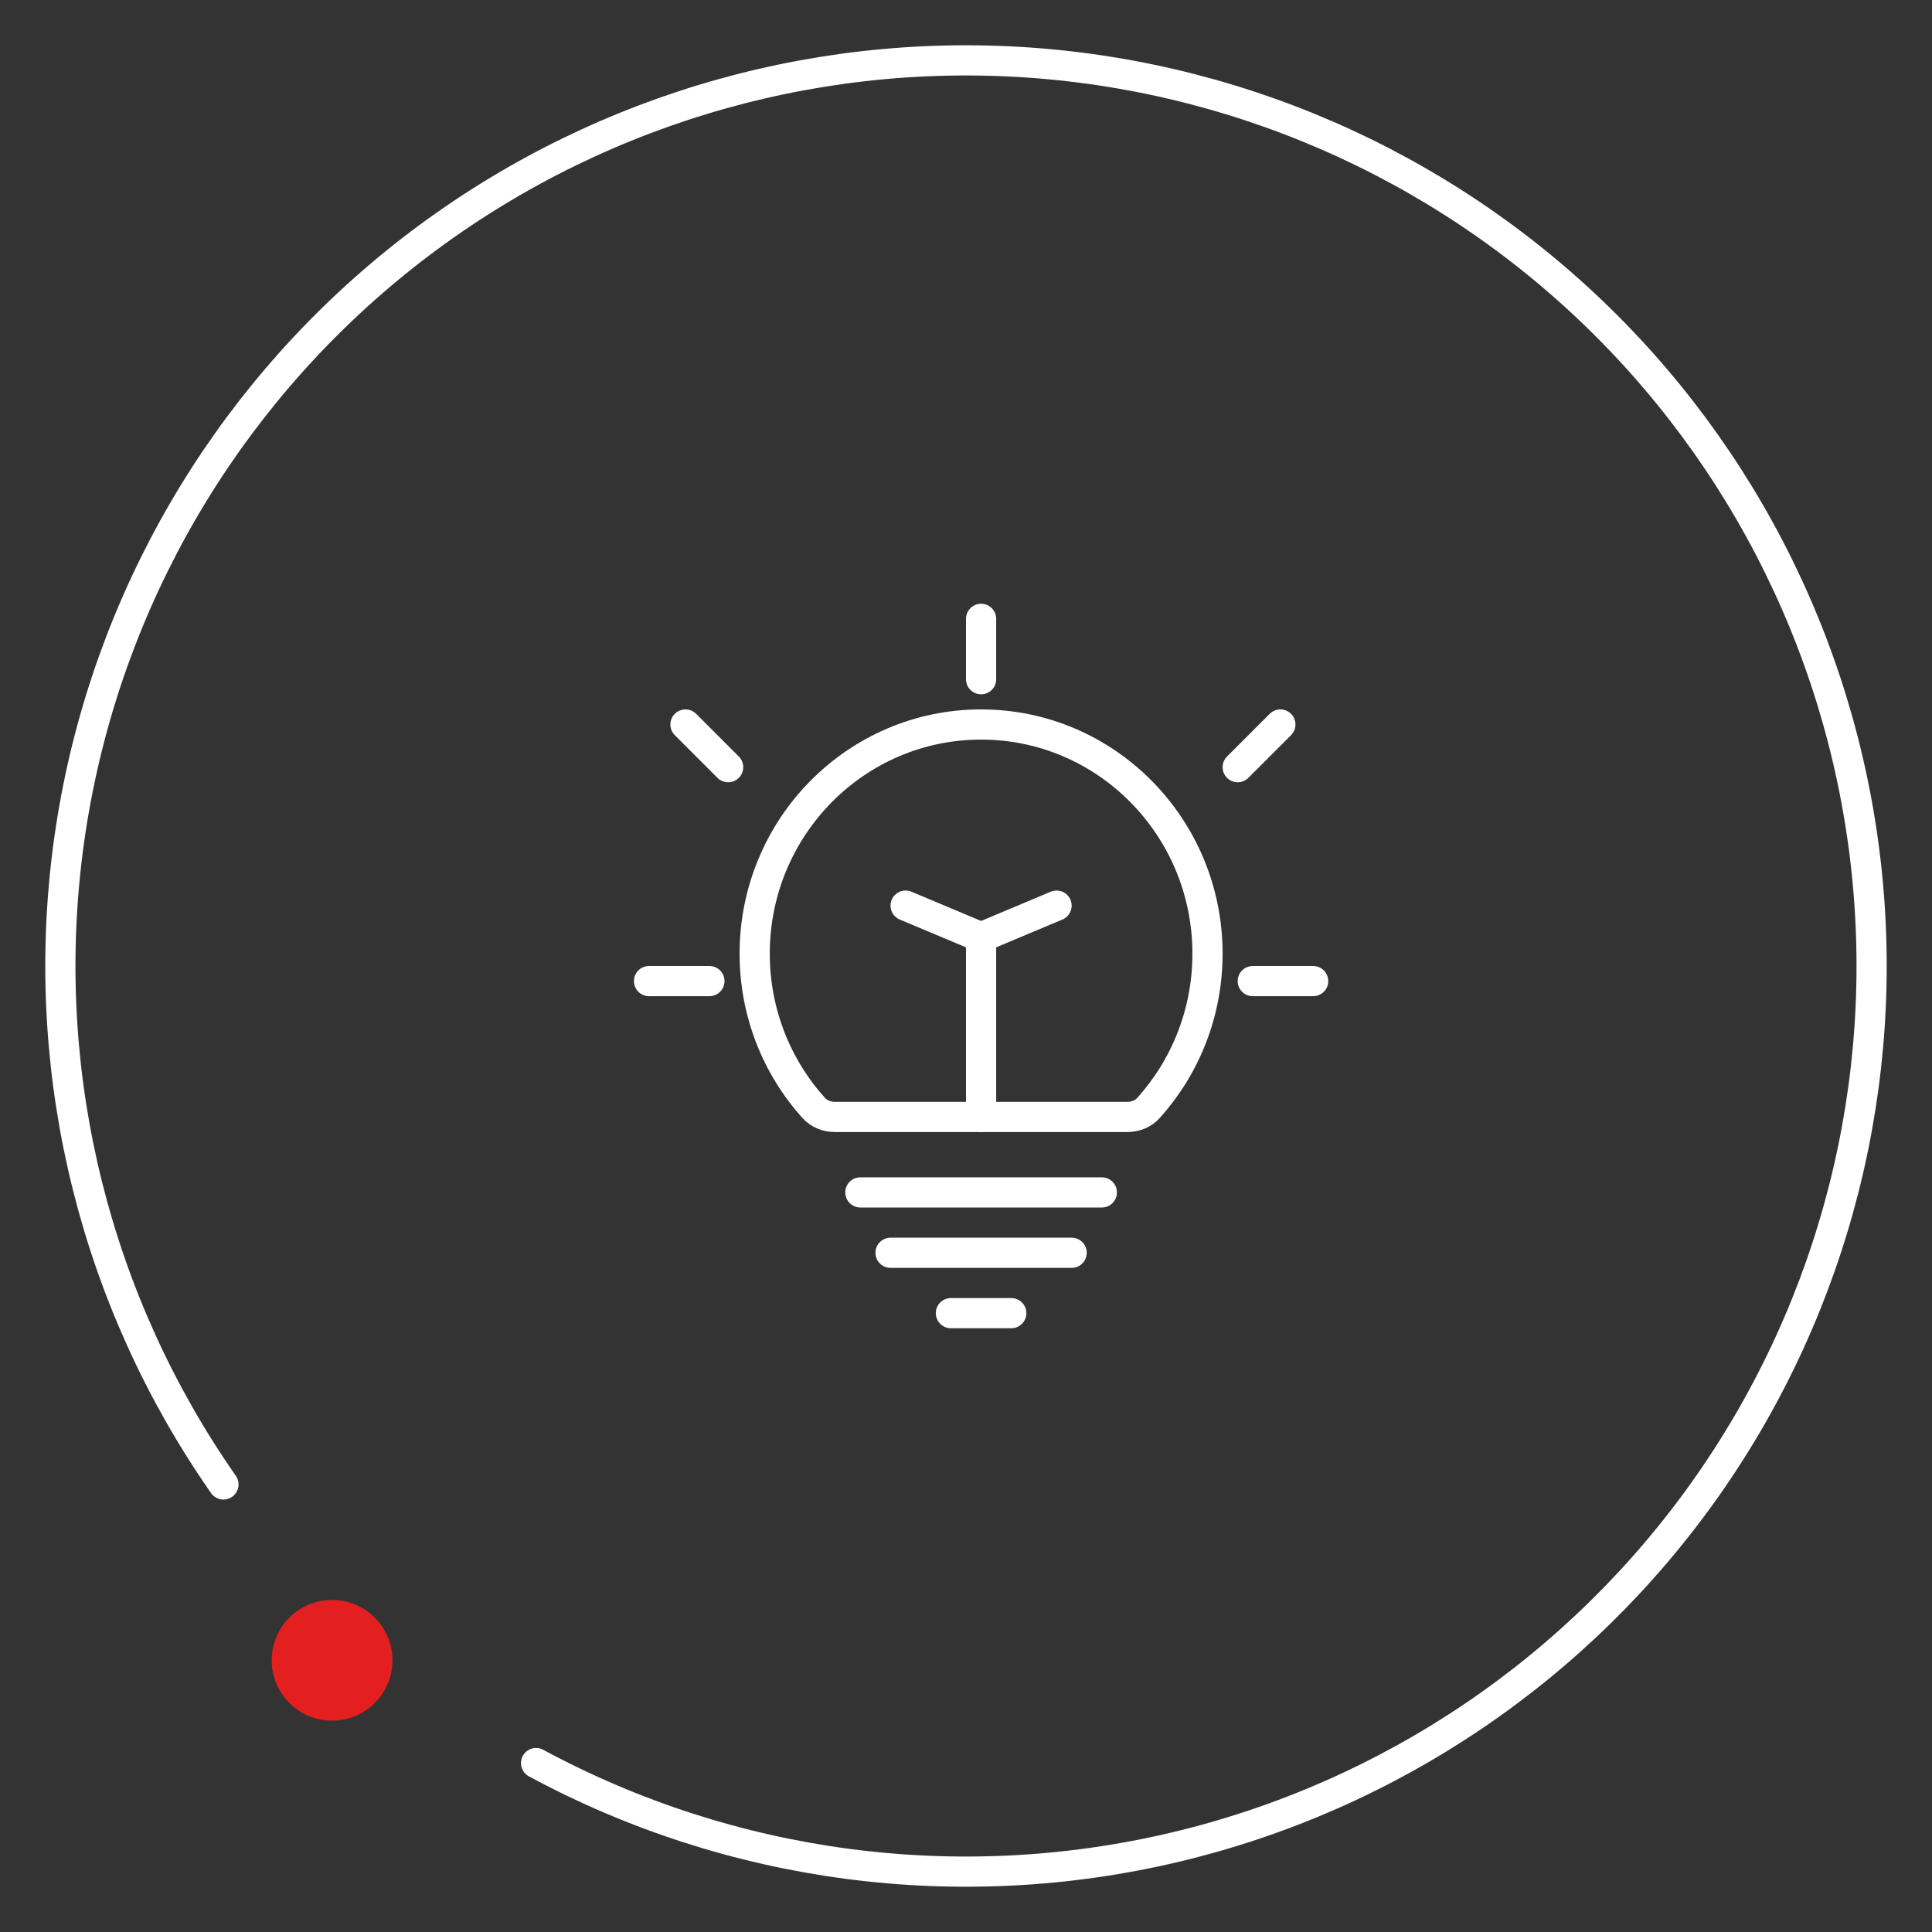 <svg width="64" height="64" viewBox="0 0 64 64" fill="none" xmlns="http://www.w3.org/2000/svg">
<rect x="0" y="0" width="64" height="64" fill="#333333" stroke="none"/>
<circle cx="11" cy="55" r="2" fill="#E41F20"/>
<path d="M17.758 58.404C24.228 61.894 31.755 62.887 38.91 61.194C46.064 59.5 52.347 55.239 56.567 49.219C60.786 43.198 62.648 35.838 61.799 28.535C60.95 21.233 57.449 14.496 51.961 9.604C46.473 4.713 39.379 2.007 32.027 2C24.676 1.993 17.577 4.686 12.08 9.568C6.583 14.45 3.069 21.18 2.207 28.481C1.345 35.782 3.193 43.146 7.402 49.174" stroke="white" stroke-linecap="round"/>
<path d="M32.5 24C28.358 24 25 27.399 25 31.591C25 33.559 25.74 35.352 26.953 36.7C27.13 36.897 27.387 37 27.651 37H32.5H37.349C37.614 37 37.87 36.897 38.047 36.7C39.26 35.352 40 33.559 40 31.591C40 27.399 36.642 24 32.5 24Z" stroke="white"/>
<line x1="28.5" y1="39.5" x2="36.5" y2="39.5" stroke="white" stroke-linecap="round"/>
<path d="M32.5 37L32.5 31.05M32.5 31.05L35 30M32.5 31.05L30 30" stroke="white" stroke-linecap="round"/>
<line x1="29.5" y1="41.5" x2="35.5" y2="41.5" stroke="white" stroke-linecap="round"/>
<line x1="31.5" y1="43.5" x2="33.5" y2="43.5" stroke="white" stroke-linecap="round"/>
<line x1="41.5" y1="32.5" x2="43.5" y2="32.5" stroke="white" stroke-linecap="round"/>
<line x1="21.5" y1="32.5" x2="23.5" y2="32.5" stroke="white" stroke-linecap="round"/>
<line x1="22.707" y1="24" x2="24.121" y2="25.414" stroke="white" stroke-linecap="round"/>
<line x1="32.5" y1="20.5" x2="32.5" y2="22.5" stroke="white" stroke-linecap="round"/>
<line x1="0.5" y1="-0.5" x2="2.5" y2="-0.5" transform="matrix(-0.707 0.707 0.707 0.707 43.121 24)" stroke="white" stroke-linecap="round"/>
</svg>
